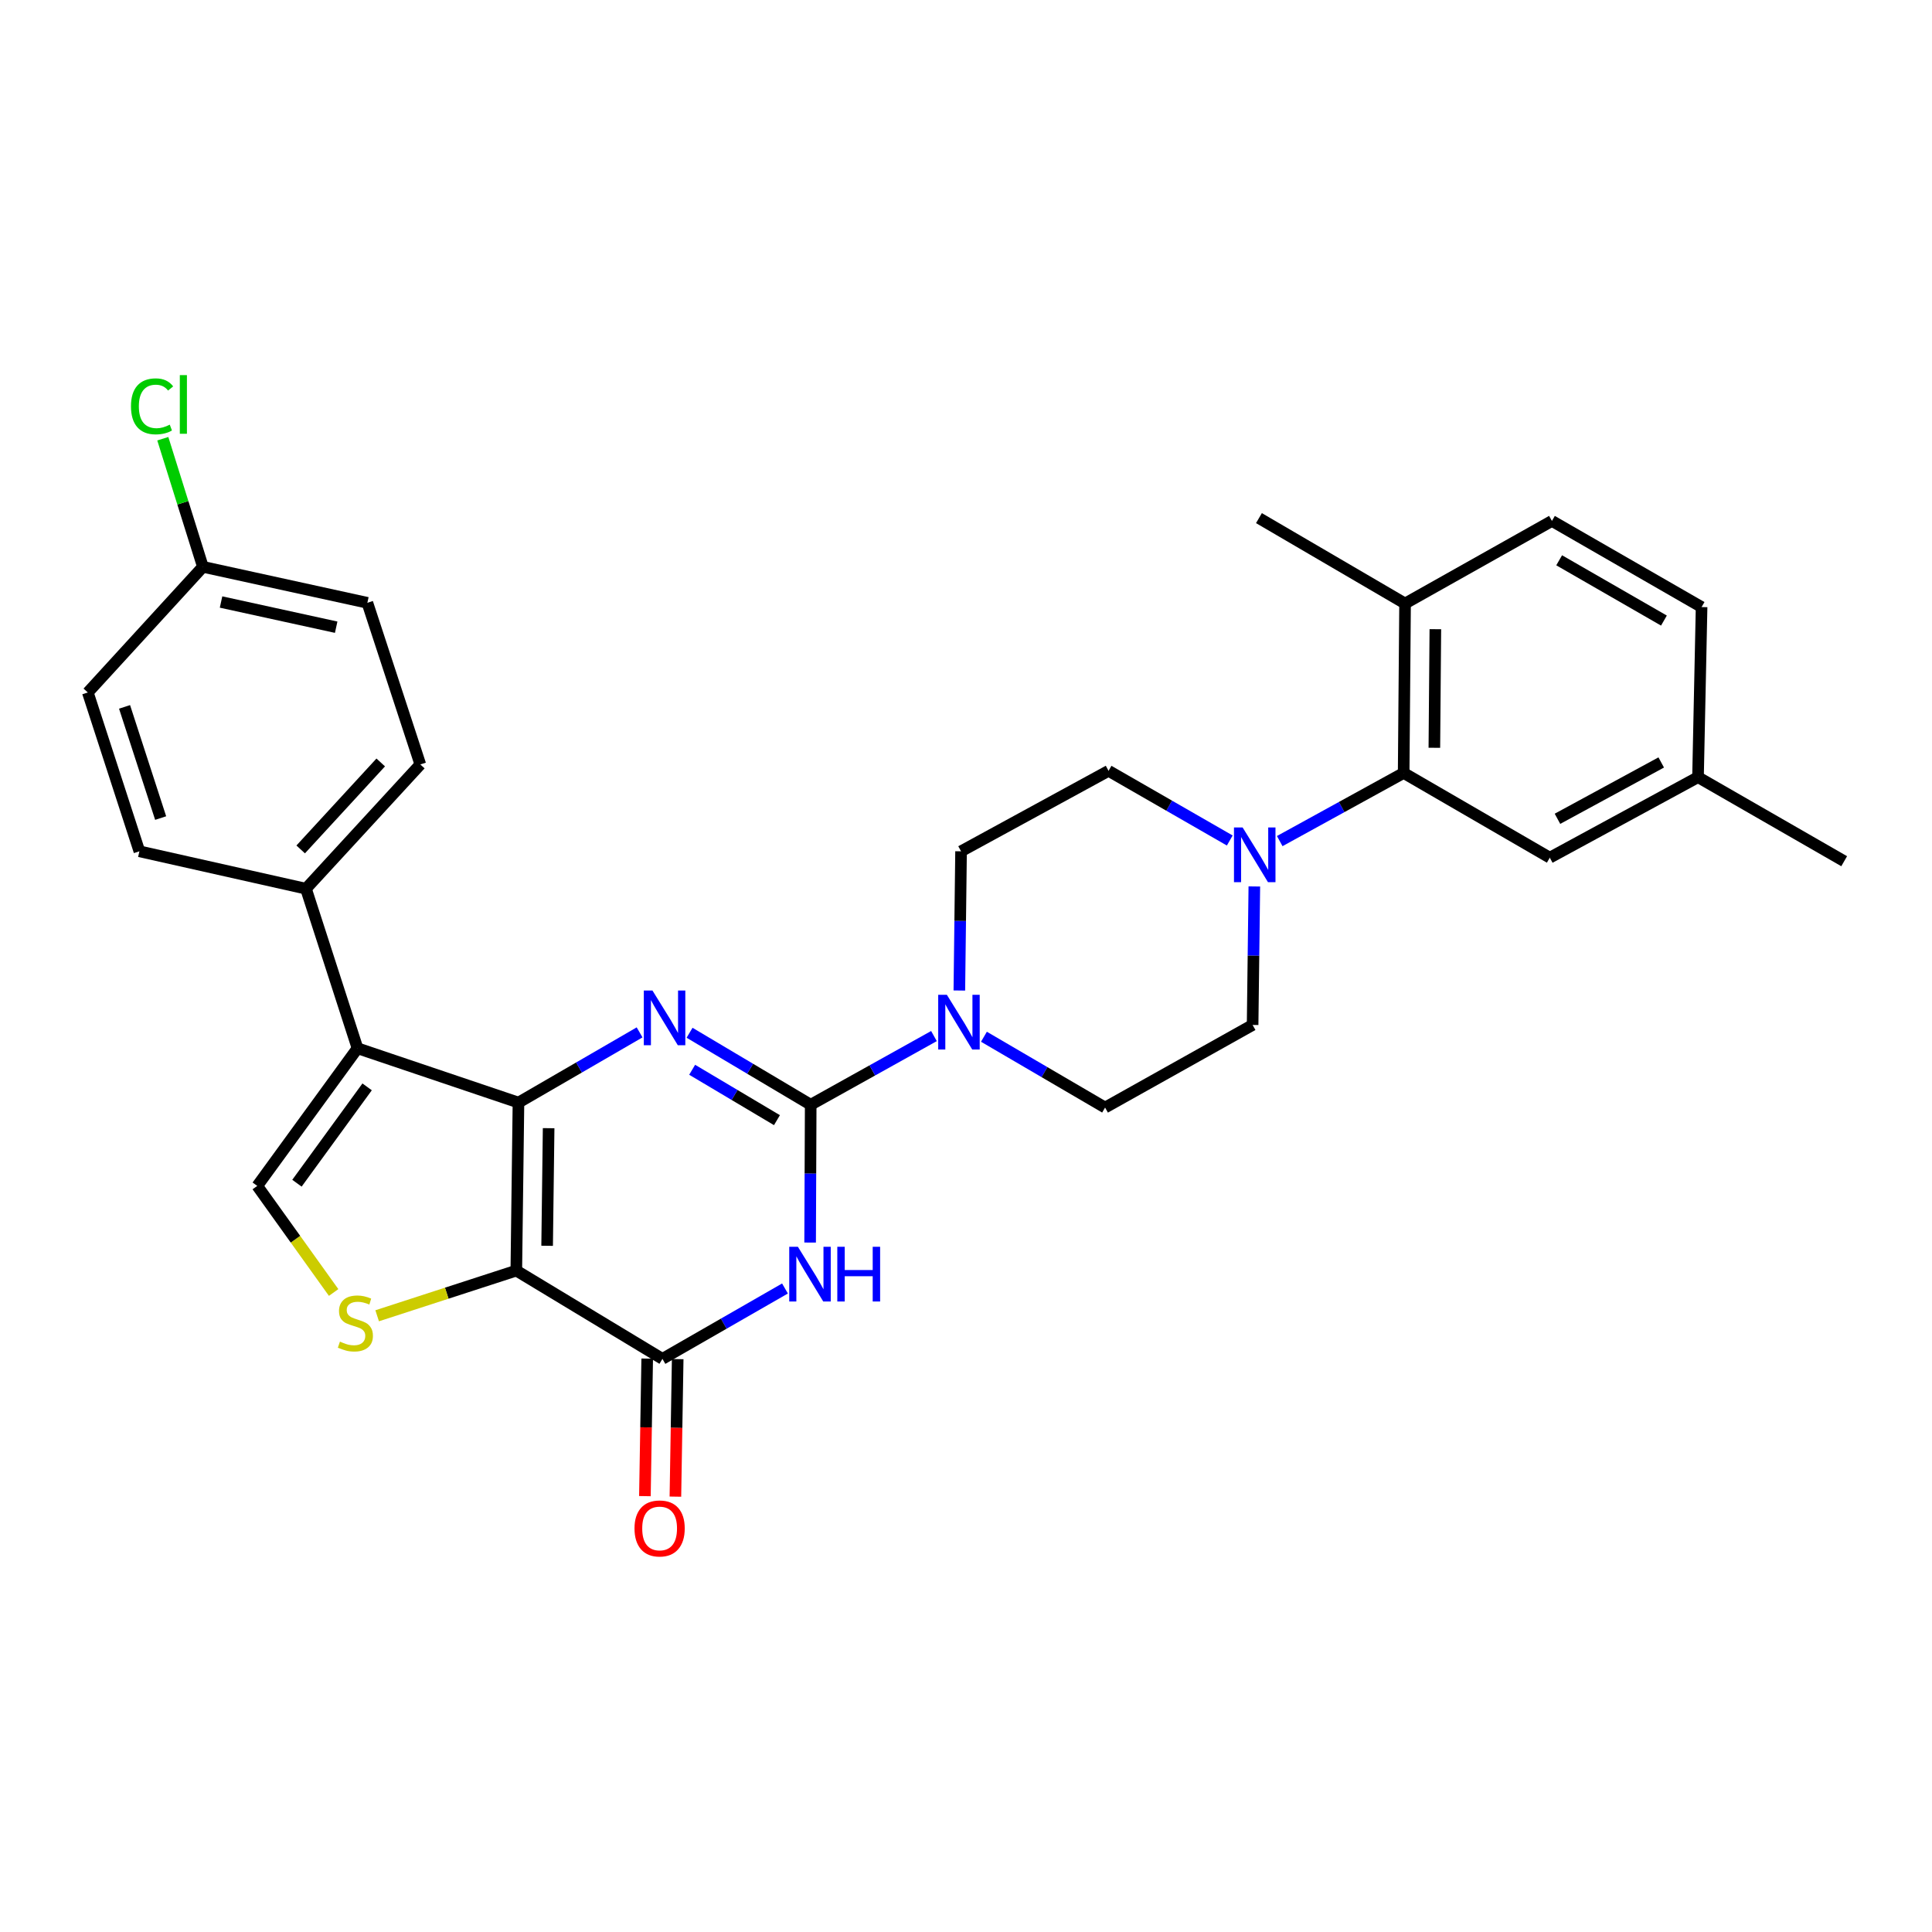 <?xml version='1.0' encoding='iso-8859-1'?>
<svg version='1.1' baseProfile='full'
              xmlns='http://www.w3.org/2000/svg'
                      xmlns:rdkit='http://www.rdkit.org/xml'
                      xmlns:xlink='http://www.w3.org/1999/xlink'
                  xml:space='preserve'
width='1000px' height='1000px' viewBox='0 0 1000 1000'>
<!-- END OF HEADER -->
<rect style='opacity:1.0;fill:#FFFFFF;stroke:none' width='1000' height='1000' x='0' y='0'> </rect>
<path class='bond-0' d='M 268.356,570.7 L 267.242,657.66' style='fill:none;fill-rule:evenodd;stroke:#000000;stroke-width:6px;stroke-linecap:butt;stroke-linejoin:miter;stroke-opacity:1' />
<path class='bond-0' d='M 283.971,583.946 L 283.192,644.818' style='fill:none;fill-rule:evenodd;stroke:#000000;stroke-width:6px;stroke-linecap:butt;stroke-linejoin:miter;stroke-opacity:1' />
<path class='bond-2' d='M 268.356,570.7 L 299.704,552.529' style='fill:none;fill-rule:evenodd;stroke:#000000;stroke-width:6px;stroke-linecap:butt;stroke-linejoin:miter;stroke-opacity:1' />
<path class='bond-2' d='M 299.704,552.529 L 331.053,534.358' style='fill:none;fill-rule:evenodd;stroke:#0000FF;stroke-width:6px;stroke-linecap:butt;stroke-linejoin:miter;stroke-opacity:1' />
<path class='bond-5' d='M 268.356,570.7 L 185.044,542.579' style='fill:none;fill-rule:evenodd;stroke:#000000;stroke-width:6px;stroke-linecap:butt;stroke-linejoin:miter;stroke-opacity:1' />
<path class='bond-4' d='M 267.242,657.66 L 342.882,703.345' style='fill:none;fill-rule:evenodd;stroke:#000000;stroke-width:6px;stroke-linecap:butt;stroke-linejoin:miter;stroke-opacity:1' />
<path class='bond-6' d='M 267.242,657.66 L 231.23,669.352' style='fill:none;fill-rule:evenodd;stroke:#000000;stroke-width:6px;stroke-linecap:butt;stroke-linejoin:miter;stroke-opacity:1' />
<path class='bond-6' d='M 231.23,669.352 L 195.217,681.044' style='fill:none;fill-rule:evenodd;stroke:#CCCC00;stroke-width:6px;stroke-linecap:butt;stroke-linejoin:miter;stroke-opacity:1' />
<path class='bond-1' d='M 419.617,571.814 L 388.267,553.184' style='fill:none;fill-rule:evenodd;stroke:#000000;stroke-width:6px;stroke-linecap:butt;stroke-linejoin:miter;stroke-opacity:1' />
<path class='bond-1' d='M 388.267,553.184 L 356.917,534.555' style='fill:none;fill-rule:evenodd;stroke:#0000FF;stroke-width:6px;stroke-linecap:butt;stroke-linejoin:miter;stroke-opacity:1' />
<path class='bond-1' d='M 402.149,579.794 L 380.204,566.753' style='fill:none;fill-rule:evenodd;stroke:#000000;stroke-width:6px;stroke-linecap:butt;stroke-linejoin:miter;stroke-opacity:1' />
<path class='bond-1' d='M 380.204,566.753 L 358.259,553.712' style='fill:none;fill-rule:evenodd;stroke:#0000FF;stroke-width:6px;stroke-linecap:butt;stroke-linejoin:miter;stroke-opacity:1' />
<path class='bond-3' d='M 419.617,571.814 L 419.467,607.477' style='fill:none;fill-rule:evenodd;stroke:#000000;stroke-width:6px;stroke-linecap:butt;stroke-linejoin:miter;stroke-opacity:1' />
<path class='bond-3' d='M 419.467,607.477 L 419.317,643.141' style='fill:none;fill-rule:evenodd;stroke:#0000FF;stroke-width:6px;stroke-linecap:butt;stroke-linejoin:miter;stroke-opacity:1' />
<path class='bond-8' d='M 419.617,571.814 L 451.517,554.04' style='fill:none;fill-rule:evenodd;stroke:#000000;stroke-width:6px;stroke-linecap:butt;stroke-linejoin:miter;stroke-opacity:1' />
<path class='bond-8' d='M 451.517,554.04 L 483.416,536.266' style='fill:none;fill-rule:evenodd;stroke:#0000FF;stroke-width:6px;stroke-linecap:butt;stroke-linejoin:miter;stroke-opacity:1' />
<path class='bond-31' d='M 406.307,666.924 L 374.594,685.135' style='fill:none;fill-rule:evenodd;stroke:#0000FF;stroke-width:6px;stroke-linecap:butt;stroke-linejoin:miter;stroke-opacity:1' />
<path class='bond-31' d='M 374.594,685.135 L 342.882,703.345' style='fill:none;fill-rule:evenodd;stroke:#000000;stroke-width:6px;stroke-linecap:butt;stroke-linejoin:miter;stroke-opacity:1' />
<path class='bond-12' d='M 334.991,703.213 L 334.397,738.805' style='fill:none;fill-rule:evenodd;stroke:#000000;stroke-width:6px;stroke-linecap:butt;stroke-linejoin:miter;stroke-opacity:1' />
<path class='bond-12' d='M 334.397,738.805 L 333.802,774.397' style='fill:none;fill-rule:evenodd;stroke:#FF0000;stroke-width:6px;stroke-linecap:butt;stroke-linejoin:miter;stroke-opacity:1' />
<path class='bond-12' d='M 350.772,703.477 L 350.178,739.069' style='fill:none;fill-rule:evenodd;stroke:#000000;stroke-width:6px;stroke-linecap:butt;stroke-linejoin:miter;stroke-opacity:1' />
<path class='bond-12' d='M 350.178,739.069 L 349.584,774.66' style='fill:none;fill-rule:evenodd;stroke:#FF0000;stroke-width:6px;stroke-linecap:butt;stroke-linejoin:miter;stroke-opacity:1' />
<path class='bond-7' d='M 185.044,542.579 L 133.16,613.825' style='fill:none;fill-rule:evenodd;stroke:#000000;stroke-width:6px;stroke-linecap:butt;stroke-linejoin:miter;stroke-opacity:1' />
<path class='bond-7' d='M 190.02,562.558 L 153.701,612.43' style='fill:none;fill-rule:evenodd;stroke:#000000;stroke-width:6px;stroke-linecap:butt;stroke-linejoin:miter;stroke-opacity:1' />
<path class='bond-11' d='M 185.044,542.579 L 158.37,459.995' style='fill:none;fill-rule:evenodd;stroke:#000000;stroke-width:6px;stroke-linecap:butt;stroke-linejoin:miter;stroke-opacity:1' />
<path class='bond-30' d='M 172.688,668.989 L 152.924,641.407' style='fill:none;fill-rule:evenodd;stroke:#CCCC00;stroke-width:6px;stroke-linecap:butt;stroke-linejoin:miter;stroke-opacity:1' />
<path class='bond-30' d='M 152.924,641.407 L 133.16,613.825' style='fill:none;fill-rule:evenodd;stroke:#000000;stroke-width:6px;stroke-linecap:butt;stroke-linejoin:miter;stroke-opacity:1' />
<path class='bond-13' d='M 496.554,512.687 L 496.997,476.66' style='fill:none;fill-rule:evenodd;stroke:#0000FF;stroke-width:6px;stroke-linecap:butt;stroke-linejoin:miter;stroke-opacity:1' />
<path class='bond-13' d='M 496.997,476.66 L 497.44,440.634' style='fill:none;fill-rule:evenodd;stroke:#000000;stroke-width:6px;stroke-linecap:butt;stroke-linejoin:miter;stroke-opacity:1' />
<path class='bond-14' d='M 509.283,536.616 L 540.637,554.943' style='fill:none;fill-rule:evenodd;stroke:#0000FF;stroke-width:6px;stroke-linecap:butt;stroke-linejoin:miter;stroke-opacity:1' />
<path class='bond-14' d='M 540.637,554.943 L 571.991,573.27' style='fill:none;fill-rule:evenodd;stroke:#000000;stroke-width:6px;stroke-linecap:butt;stroke-linejoin:miter;stroke-opacity:1' />
<path class='bond-9' d='M 649.242,458.828 L 648.796,494.67' style='fill:none;fill-rule:evenodd;stroke:#0000FF;stroke-width:6px;stroke-linecap:butt;stroke-linejoin:miter;stroke-opacity:1' />
<path class='bond-9' d='M 648.796,494.67 L 648.35,530.513' style='fill:none;fill-rule:evenodd;stroke:#000000;stroke-width:6px;stroke-linecap:butt;stroke-linejoin:miter;stroke-opacity:1' />
<path class='bond-10' d='M 662.385,435.351 L 694.458,417.715' style='fill:none;fill-rule:evenodd;stroke:#0000FF;stroke-width:6px;stroke-linecap:butt;stroke-linejoin:miter;stroke-opacity:1' />
<path class='bond-10' d='M 694.458,417.715 L 726.532,400.078' style='fill:none;fill-rule:evenodd;stroke:#000000;stroke-width:6px;stroke-linecap:butt;stroke-linejoin:miter;stroke-opacity:1' />
<path class='bond-33' d='M 636.524,435.039 L 605.157,417.011' style='fill:none;fill-rule:evenodd;stroke:#0000FF;stroke-width:6px;stroke-linecap:butt;stroke-linejoin:miter;stroke-opacity:1' />
<path class='bond-33' d='M 605.157,417.011 L 573.789,398.982' style='fill:none;fill-rule:evenodd;stroke:#000000;stroke-width:6px;stroke-linecap:butt;stroke-linejoin:miter;stroke-opacity:1' />
<path class='bond-15' d='M 726.532,400.078 L 727.26,312.382' style='fill:none;fill-rule:evenodd;stroke:#000000;stroke-width:6px;stroke-linecap:butt;stroke-linejoin:miter;stroke-opacity:1' />
<path class='bond-15' d='M 742.424,387.055 L 742.934,325.667' style='fill:none;fill-rule:evenodd;stroke:#000000;stroke-width:6px;stroke-linecap:butt;stroke-linejoin:miter;stroke-opacity:1' />
<path class='bond-18' d='M 726.532,400.078 L 802.171,443.931' style='fill:none;fill-rule:evenodd;stroke:#000000;stroke-width:6px;stroke-linecap:butt;stroke-linejoin:miter;stroke-opacity:1' />
<path class='bond-19' d='M 158.37,459.995 L 217.559,395.685' style='fill:none;fill-rule:evenodd;stroke:#000000;stroke-width:6px;stroke-linecap:butt;stroke-linejoin:miter;stroke-opacity:1' />
<path class='bond-19' d='M 155.634,439.66 L 197.067,394.643' style='fill:none;fill-rule:evenodd;stroke:#000000;stroke-width:6px;stroke-linecap:butt;stroke-linejoin:miter;stroke-opacity:1' />
<path class='bond-20' d='M 158.37,459.995 L 72.147,440.634' style='fill:none;fill-rule:evenodd;stroke:#000000;stroke-width:6px;stroke-linecap:butt;stroke-linejoin:miter;stroke-opacity:1' />
<path class='bond-17' d='M 497.44,440.634 L 573.789,398.982' style='fill:none;fill-rule:evenodd;stroke:#000000;stroke-width:6px;stroke-linecap:butt;stroke-linejoin:miter;stroke-opacity:1' />
<path class='bond-16' d='M 571.991,573.27 L 648.35,530.513' style='fill:none;fill-rule:evenodd;stroke:#000000;stroke-width:6px;stroke-linecap:butt;stroke-linejoin:miter;stroke-opacity:1' />
<path class='bond-21' d='M 727.26,312.382 L 803.276,269.634' style='fill:none;fill-rule:evenodd;stroke:#000000;stroke-width:6px;stroke-linecap:butt;stroke-linejoin:miter;stroke-opacity:1' />
<path class='bond-28' d='M 727.26,312.382 L 651.629,268.179' style='fill:none;fill-rule:evenodd;stroke:#000000;stroke-width:6px;stroke-linecap:butt;stroke-linejoin:miter;stroke-opacity:1' />
<path class='bond-22' d='M 802.171,443.931 L 878.889,402.262' style='fill:none;fill-rule:evenodd;stroke:#000000;stroke-width:6px;stroke-linecap:butt;stroke-linejoin:miter;stroke-opacity:1' />
<path class='bond-22' d='M 806.145,423.81 L 859.848,394.642' style='fill:none;fill-rule:evenodd;stroke:#000000;stroke-width:6px;stroke-linecap:butt;stroke-linejoin:miter;stroke-opacity:1' />
<path class='bond-25' d='M 217.559,395.685 L 190.148,312.014' style='fill:none;fill-rule:evenodd;stroke:#000000;stroke-width:6px;stroke-linecap:butt;stroke-linejoin:miter;stroke-opacity:1' />
<path class='bond-26' d='M 72.147,440.634 L 45.455,358.427' style='fill:none;fill-rule:evenodd;stroke:#000000;stroke-width:6px;stroke-linecap:butt;stroke-linejoin:miter;stroke-opacity:1' />
<path class='bond-26' d='M 83.155,423.428 L 64.471,365.883' style='fill:none;fill-rule:evenodd;stroke:#000000;stroke-width:6px;stroke-linecap:butt;stroke-linejoin:miter;stroke-opacity:1' />
<path class='bond-34' d='M 803.276,269.634 L 880.739,314.215' style='fill:none;fill-rule:evenodd;stroke:#000000;stroke-width:6px;stroke-linecap:butt;stroke-linejoin:miter;stroke-opacity:1' />
<path class='bond-34' d='M 807.022,290.001 L 861.247,321.208' style='fill:none;fill-rule:evenodd;stroke:#000000;stroke-width:6px;stroke-linecap:butt;stroke-linejoin:miter;stroke-opacity:1' />
<path class='bond-24' d='M 878.889,402.262 L 880.739,314.215' style='fill:none;fill-rule:evenodd;stroke:#000000;stroke-width:6px;stroke-linecap:butt;stroke-linejoin:miter;stroke-opacity:1' />
<path class='bond-29' d='M 878.889,402.262 L 954.545,445.763' style='fill:none;fill-rule:evenodd;stroke:#000000;stroke-width:6px;stroke-linecap:butt;stroke-linejoin:miter;stroke-opacity:1' />
<path class='bond-23' d='M 105.021,293.389 L 45.455,358.427' style='fill:none;fill-rule:evenodd;stroke:#000000;stroke-width:6px;stroke-linecap:butt;stroke-linejoin:miter;stroke-opacity:1' />
<path class='bond-27' d='M 105.021,293.389 L 94.644,260.235' style='fill:none;fill-rule:evenodd;stroke:#000000;stroke-width:6px;stroke-linecap:butt;stroke-linejoin:miter;stroke-opacity:1' />
<path class='bond-27' d='M 94.644,260.235 L 84.267,227.082' style='fill:none;fill-rule:evenodd;stroke:#00CC00;stroke-width:6px;stroke-linecap:butt;stroke-linejoin:miter;stroke-opacity:1' />
<path class='bond-32' d='M 105.021,293.389 L 190.148,312.014' style='fill:none;fill-rule:evenodd;stroke:#000000;stroke-width:6px;stroke-linecap:butt;stroke-linejoin:miter;stroke-opacity:1' />
<path class='bond-32' d='M 114.416,311.602 L 174.005,324.639' style='fill:none;fill-rule:evenodd;stroke:#000000;stroke-width:6px;stroke-linecap:butt;stroke-linejoin:miter;stroke-opacity:1' />
<path  class='atom-3' d='M 337.718 512.705
L 346.998 527.705
Q 347.918 529.185, 349.398 531.865
Q 350.878 534.545, 350.958 534.705
L 350.958 512.705
L 354.718 512.705
L 354.718 541.025
L 350.838 541.025
L 340.878 524.625
Q 339.718 522.705, 338.478 520.505
Q 337.278 518.305, 336.918 517.625
L 336.918 541.025
L 333.238 541.025
L 333.238 512.705
L 337.718 512.705
' fill='#0000FF'/>
<path  class='atom-4' d='M 412.989 645.333
L 422.269 660.333
Q 423.189 661.813, 424.669 664.493
Q 426.149 667.173, 426.229 667.333
L 426.229 645.333
L 429.989 645.333
L 429.989 673.653
L 426.109 673.653
L 416.149 657.253
Q 414.989 655.333, 413.749 653.133
Q 412.549 650.933, 412.189 650.253
L 412.189 673.653
L 408.509 673.653
L 408.509 645.333
L 412.989 645.333
' fill='#0000FF'/>
<path  class='atom-4' d='M 433.389 645.333
L 437.229 645.333
L 437.229 657.373
L 451.709 657.373
L 451.709 645.333
L 455.549 645.333
L 455.549 673.653
L 451.709 673.653
L 451.709 660.573
L 437.229 660.573
L 437.229 673.653
L 433.389 673.653
L 433.389 645.333
' fill='#0000FF'/>
<path  class='atom-7' d='M 175.948 694.423
Q 176.268 694.543, 177.588 695.103
Q 178.908 695.663, 180.348 696.023
Q 181.828 696.343, 183.268 696.343
Q 185.948 696.343, 187.508 695.063
Q 189.068 693.743, 189.068 691.463
Q 189.068 689.903, 188.268 688.943
Q 187.508 687.983, 186.308 687.463
Q 185.108 686.943, 183.108 686.343
Q 180.588 685.583, 179.068 684.863
Q 177.588 684.143, 176.508 682.623
Q 175.468 681.103, 175.468 678.543
Q 175.468 674.983, 177.868 672.783
Q 180.308 670.583, 185.108 670.583
Q 188.388 670.583, 192.108 672.143
L 191.188 675.223
Q 187.788 673.823, 185.228 673.823
Q 182.468 673.823, 180.948 674.983
Q 179.428 676.103, 179.468 678.063
Q 179.468 679.583, 180.228 680.503
Q 181.028 681.423, 182.148 681.943
Q 183.308 682.463, 185.228 683.063
Q 187.788 683.863, 189.308 684.663
Q 190.828 685.463, 191.908 687.103
Q 193.028 688.703, 193.028 691.463
Q 193.028 695.383, 190.388 697.503
Q 187.788 699.583, 183.428 699.583
Q 180.908 699.583, 178.988 699.023
Q 177.108 698.503, 174.868 697.583
L 175.948 694.423
' fill='#CCCC00'/>
<path  class='atom-9' d='M 490.092 514.898
L 499.372 529.898
Q 500.292 531.378, 501.772 534.058
Q 503.252 536.738, 503.332 536.898
L 503.332 514.898
L 507.092 514.898
L 507.092 543.218
L 503.212 543.218
L 493.252 526.818
Q 492.092 524.898, 490.852 522.698
Q 489.652 520.498, 489.292 519.818
L 489.292 543.218
L 485.612 543.218
L 485.612 514.898
L 490.092 514.898
' fill='#0000FF'/>
<path  class='atom-10' d='M 643.186 428.306
L 652.466 443.306
Q 653.386 444.786, 654.866 447.466
Q 656.346 450.146, 656.426 450.306
L 656.426 428.306
L 660.186 428.306
L 660.186 456.626
L 656.306 456.626
L 646.346 440.226
Q 645.186 438.306, 643.946 436.106
Q 642.746 433.906, 642.386 433.226
L 642.386 456.626
L 638.706 456.626
L 638.706 428.306
L 643.186 428.306
' fill='#0000FF'/>
<path  class='atom-13' d='M 328.417 791.121
Q 328.417 784.321, 331.777 780.521
Q 335.137 776.721, 341.417 776.721
Q 347.697 776.721, 351.057 780.521
Q 354.417 784.321, 354.417 791.121
Q 354.417 798.001, 351.017 801.921
Q 347.617 805.801, 341.417 805.801
Q 335.177 805.801, 331.777 801.921
Q 328.417 798.041, 328.417 791.121
M 341.417 802.601
Q 345.737 802.601, 348.057 799.721
Q 350.417 796.801, 350.417 791.121
Q 350.417 785.561, 348.057 782.761
Q 345.737 779.921, 341.417 779.921
Q 337.097 779.921, 334.737 782.721
Q 332.417 785.521, 332.417 791.121
Q 332.417 796.841, 334.737 799.721
Q 337.097 802.601, 341.417 802.601
' fill='#FF0000'/>
<path  class='atom-28' d='M 67.794 210.32
Q 67.794 203.28, 71.074 199.6
Q 74.394 195.88, 80.674 195.88
Q 86.514 195.88, 89.634 200
L 86.994 202.16
Q 84.714 199.16, 80.674 199.16
Q 76.394 199.16, 74.114 202.04
Q 71.874 204.88, 71.874 210.32
Q 71.874 215.92, 74.194 218.8
Q 76.554 221.68, 81.114 221.68
Q 84.234 221.68, 87.874 219.8
L 88.994 222.8
Q 87.514 223.76, 85.274 224.32
Q 83.034 224.88, 80.554 224.88
Q 74.394 224.88, 71.074 221.12
Q 67.794 217.36, 67.794 210.32
' fill='#00CC00'/>
<path  class='atom-28' d='M 93.074 194.16
L 96.754 194.16
L 96.754 224.52
L 93.074 224.52
L 93.074 194.16
' fill='#00CC00'/>
</svg>
